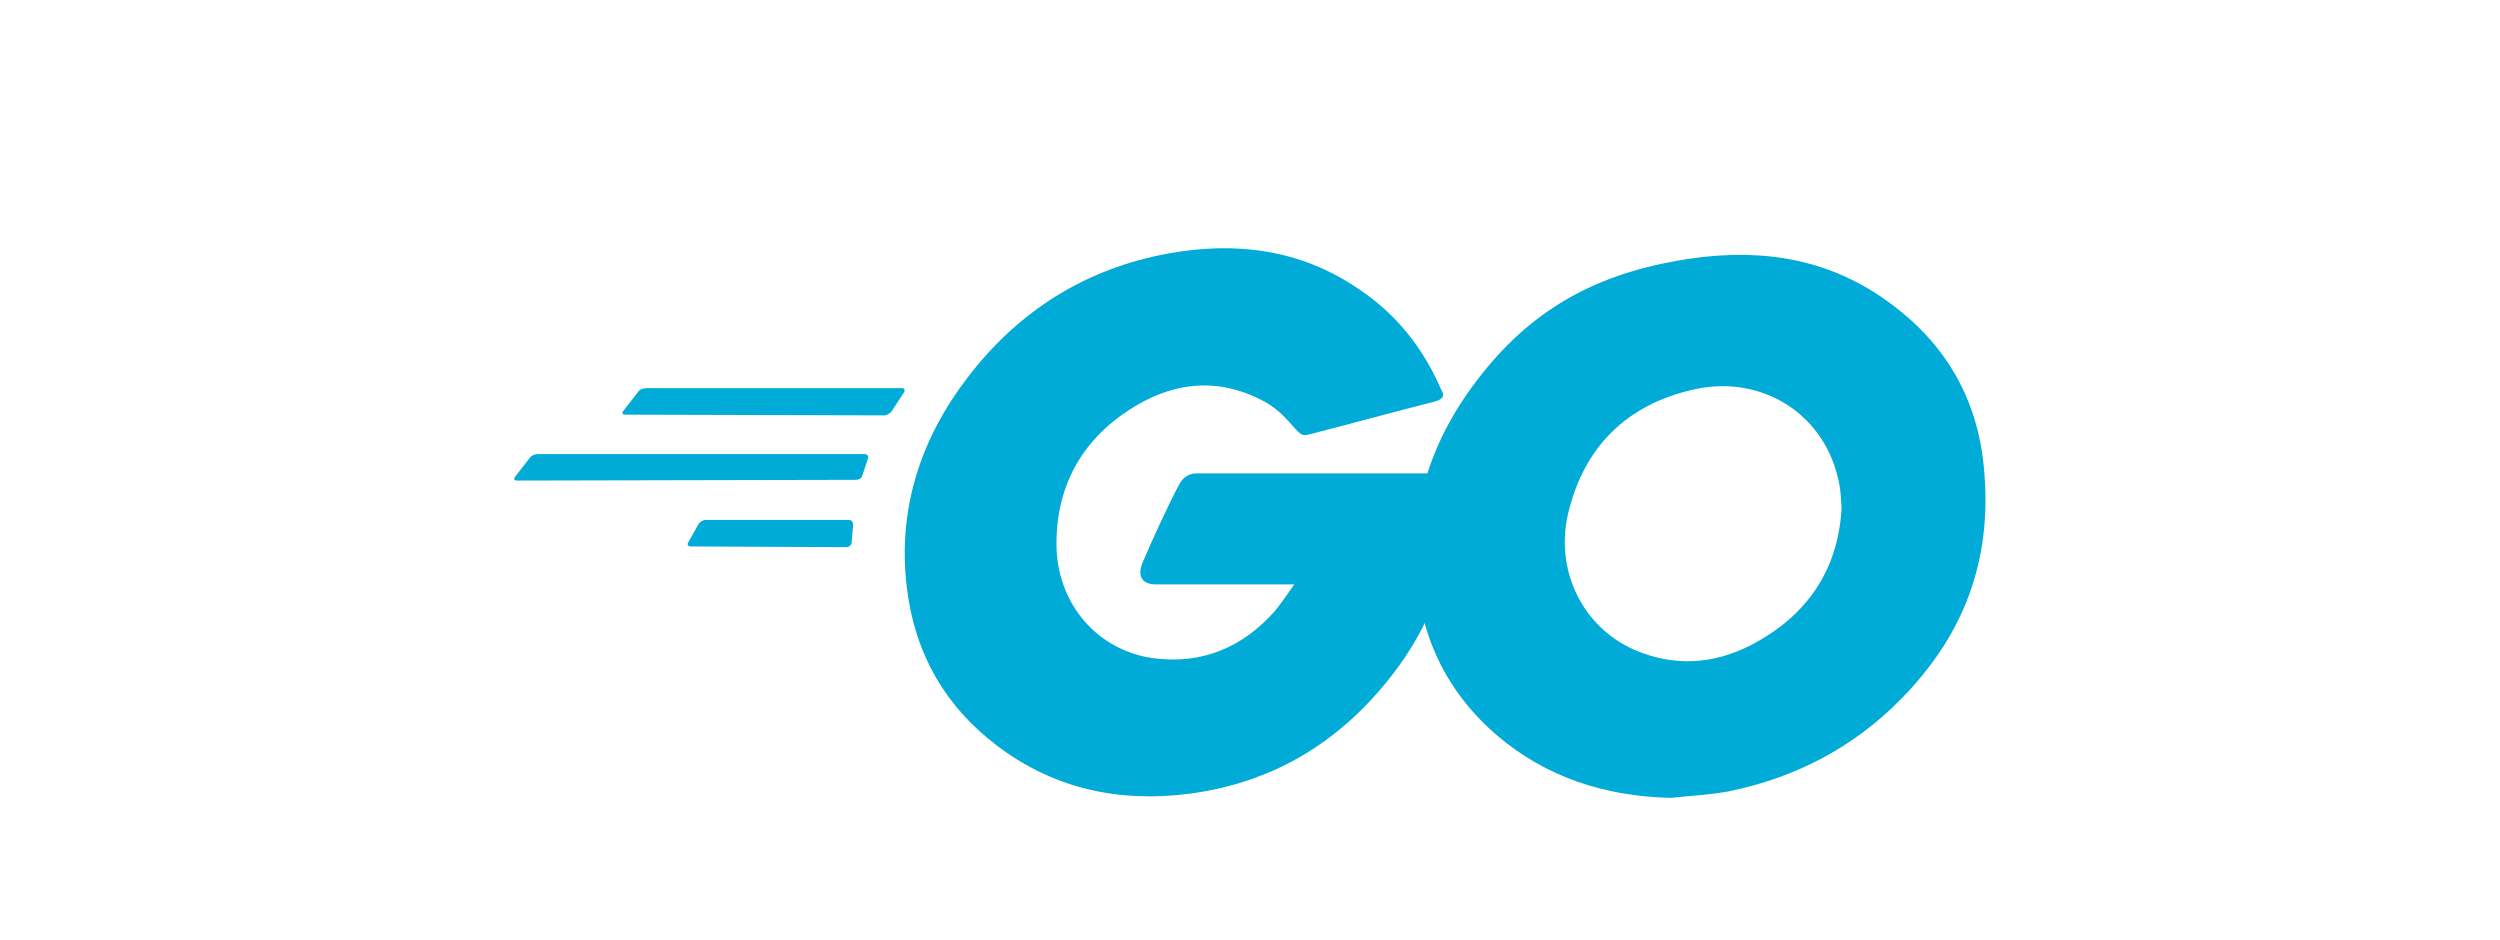 <svg width="141" height="53" viewBox="0 0 141 53" fill="none" xmlns="http://www.w3.org/2000/svg">
<g id="techlogo_golang_eff86h" style="mix-blend-mode:luminosity">
<g id="Group">
<g id="Group_2">
<g id="Group_3">
<g id="Group_4">
<path id="Vector" d="M35.268 23.387C35.107 23.387 35.066 23.306 35.147 23.185L35.995 22.094C36.076 21.973 36.278 21.892 36.44 21.892H50.862C51.024 21.892 51.064 22.013 50.983 22.135L50.297 23.185C50.216 23.306 50.014 23.427 49.893 23.427L35.268 23.387Z" fill="#00ACD7"/>
</g>
</g>
</g>
<g id="Group_5">
<g id="Group_6">
<g id="Group_7">
<path id="Vector_2" d="M29.163 27.104C29.001 27.104 28.96 27.023 29.041 26.901L29.89 25.811C29.97 25.69 30.172 25.609 30.334 25.609H48.756C48.918 25.609 48.998 25.73 48.958 25.851L48.635 26.821C48.594 26.982 48.433 27.063 48.271 27.063L29.163 27.104Z" fill="#00ACD7"/>
</g>
</g>
</g>
<g id="Group_8">
<g id="Group_9">
<g id="Group_10">
<path id="Vector_3" d="M38.946 30.82C38.784 30.82 38.744 30.699 38.825 30.578L39.39 29.567C39.471 29.446 39.633 29.325 39.794 29.325H47.874C48.036 29.325 48.116 29.446 48.116 29.608L48.036 30.578C48.036 30.739 47.874 30.86 47.753 30.86L38.946 30.82Z" fill="#00ACD7"/>
</g>
</g>
</g>
<g id="Group_11">
<g id="CXHf1q_3_">
<g id="Group_12">
<g id="Group_13">
<path id="Vector_4" d="M80.877 22.659C78.332 23.306 76.595 23.791 74.09 24.437C73.484 24.598 73.444 24.639 72.918 24.033C72.312 23.346 71.868 22.902 71.019 22.498C68.474 21.245 66.01 21.609 63.707 23.104C60.96 24.881 59.546 27.507 59.587 30.779C59.627 34.011 61.849 36.678 65.04 37.122C67.788 37.486 70.09 36.516 71.908 34.456C72.272 34.011 72.595 33.527 72.999 32.961H65.202C64.354 32.961 64.152 32.436 64.434 31.749C64.96 30.497 65.929 28.396 66.495 27.346C66.616 27.103 66.899 26.699 67.505 26.699H82.21C82.129 27.79 82.129 28.881 81.968 29.971C81.523 32.88 80.433 35.547 78.655 37.89C75.746 41.728 71.949 44.111 67.141 44.758C63.182 45.283 59.506 44.515 56.274 42.091C53.284 39.829 51.587 36.839 51.143 33.123C50.618 28.719 51.911 24.76 54.577 21.286C57.445 17.529 61.243 15.145 65.889 14.297C69.686 13.61 73.322 14.054 76.595 16.276C78.736 17.69 80.271 19.629 81.281 21.973C81.523 22.336 81.362 22.538 80.877 22.659Z" fill="#00ACD7"/>
</g>
<g id="Group_14">
<path id="Vector_5" d="M94.25 45C90.574 44.919 87.221 43.869 84.393 41.445C82.009 39.385 80.514 36.759 80.029 33.648C79.302 29.083 80.555 25.043 83.302 21.447C86.251 17.569 89.806 15.549 94.614 14.701C98.734 13.973 102.613 14.377 106.127 16.761C109.319 18.943 111.298 21.892 111.824 25.77C112.51 31.224 110.935 35.668 107.178 39.465C104.511 42.172 101.239 43.869 97.482 44.636C96.391 44.838 95.3 44.879 94.25 45ZM103.865 28.679C103.825 28.154 103.825 27.75 103.744 27.346C103.017 23.346 99.34 21.084 95.502 21.973C91.745 22.821 89.321 25.204 88.433 29.002C87.705 32.153 89.24 35.345 92.149 36.637C94.371 37.607 96.593 37.486 98.734 36.395C101.926 34.739 103.663 32.153 103.865 28.679Z" fill="#00ACD7"/>
</g>
</g>
</g>
</g>
</g>
</g>
</svg>
